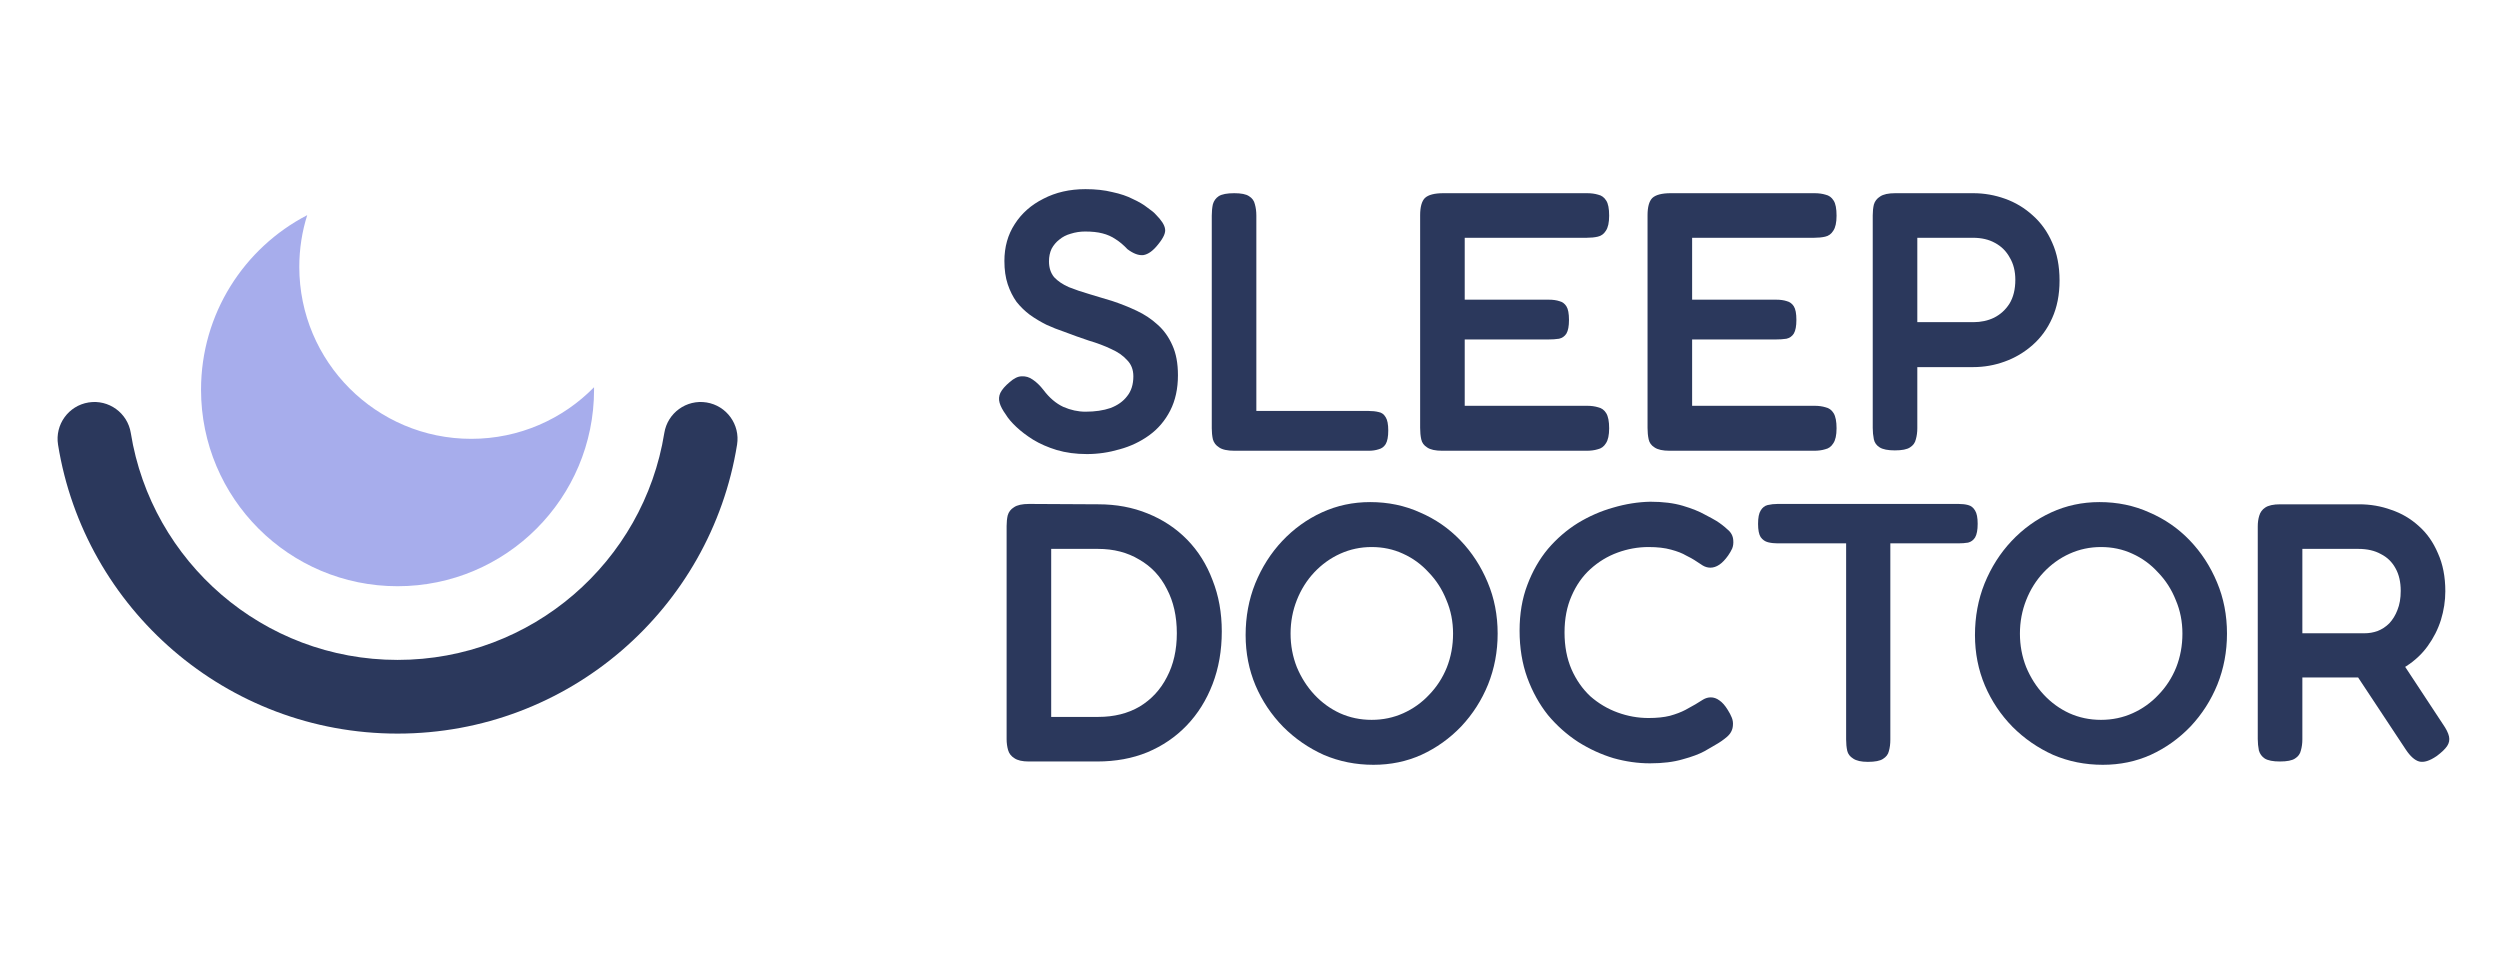 <svg width="304" height="117" viewBox="0 0 304 117" fill="none" xmlns="http://www.w3.org/2000/svg">
<path fill-rule="evenodd" clip-rule="evenodd" d="M10.77 48.939C13.213 48.546 15.512 50.208 15.905 52.651C18.42 68.295 31.99 80.245 48.342 80.245C64.695 80.245 78.264 68.295 80.78 52.651C81.173 50.208 83.472 48.546 85.915 48.939C88.358 49.332 90.02 51.631 89.627 54.074C86.424 73.992 69.164 89.206 48.342 89.206C27.52 89.206 10.261 73.992 7.058 54.074C6.665 51.631 8.327 49.332 10.77 48.939Z" fill="#2B385C"/>
<path fill-rule="evenodd" clip-rule="evenodd" d="M72.235 47.089C68.441 50.96 63.152 53.362 57.302 53.362C45.755 53.362 36.394 44.001 36.394 32.453C36.394 30.261 36.731 28.147 37.358 26.161C29.687 30.139 24.446 38.151 24.446 47.388C24.446 60.586 35.145 71.284 48.342 71.284C61.539 71.284 72.237 60.586 72.237 47.388C72.237 47.288 72.236 47.188 72.235 47.089Z" fill="#A7ADEC"/>
<path d="M132.171 55.215C130.827 55.215 129.603 55.05 128.497 54.722C127.422 54.393 126.466 53.975 125.63 53.467C124.823 52.959 124.136 52.437 123.569 51.899C123.001 51.361 122.583 50.869 122.314 50.421C121.926 49.883 121.672 49.405 121.553 48.987C121.433 48.569 121.463 48.165 121.642 47.777C121.851 47.359 122.225 46.926 122.762 46.478C123.3 46 123.793 45.761 124.241 45.761C124.719 45.731 125.167 45.865 125.585 46.164C126.033 46.463 126.466 46.881 126.884 47.419C127.601 48.374 128.408 49.061 129.304 49.48C130.2 49.868 131.096 50.062 131.992 50.062C133.157 50.062 134.172 49.913 135.039 49.614C135.905 49.285 136.577 48.808 137.055 48.18C137.563 47.553 137.816 46.747 137.816 45.761C137.816 44.954 137.563 44.297 137.055 43.789C136.577 43.252 135.935 42.804 135.128 42.445C134.322 42.057 133.411 41.714 132.395 41.415C131.41 41.086 130.409 40.728 129.393 40.34C128.676 40.1 127.96 39.817 127.243 39.488C126.526 39.13 125.854 38.727 125.227 38.278C124.629 37.83 124.092 37.308 123.614 36.71C123.166 36.083 122.807 35.366 122.538 34.56C122.27 33.753 122.135 32.812 122.135 31.737C122.135 30.034 122.553 28.541 123.39 27.256C124.226 25.942 125.391 24.912 126.884 24.165C128.378 23.388 130.08 23 131.992 23C133.217 23 134.307 23.119 135.263 23.358C136.248 23.567 137.085 23.851 137.772 24.21C138.489 24.538 139.071 24.882 139.519 25.24C139.997 25.569 140.34 25.853 140.549 26.091C141.236 26.779 141.61 27.361 141.67 27.839C141.759 28.287 141.49 28.899 140.863 29.676C140.236 30.482 139.624 30.93 139.026 31.02C138.459 31.08 137.816 30.841 137.1 30.303C136.622 29.795 136.144 29.392 135.666 29.093C135.188 28.765 134.65 28.526 134.053 28.377C133.485 28.227 132.784 28.153 131.947 28.153C131.35 28.153 130.767 28.242 130.2 28.421C129.662 28.571 129.199 28.81 128.811 29.138C128.423 29.437 128.109 29.81 127.87 30.258C127.661 30.706 127.556 31.214 127.556 31.782C127.556 32.558 127.766 33.201 128.184 33.708C128.632 34.186 129.229 34.59 129.976 34.918C130.723 35.217 131.559 35.501 132.485 35.769C133.411 36.038 134.352 36.322 135.308 36.621C136.293 36.949 137.264 37.337 138.22 37.786C139.175 38.234 140.027 38.801 140.774 39.488C141.52 40.145 142.118 40.982 142.566 41.997C143.014 42.983 143.238 44.193 143.238 45.626C143.238 47.269 142.924 48.703 142.297 49.928C141.67 51.152 140.818 52.153 139.743 52.93C138.668 53.706 137.473 54.274 136.159 54.632C134.844 55.02 133.515 55.215 132.171 55.215Z" fill="#2B385C"/>
<path d="M150.129 54.812C149.263 54.812 148.635 54.677 148.247 54.408C147.859 54.169 147.605 53.841 147.486 53.422C147.396 53.004 147.351 52.556 147.351 52.078V26.226C147.351 25.718 147.396 25.255 147.486 24.837C147.605 24.419 147.844 24.09 148.202 23.851C148.591 23.612 149.218 23.493 150.084 23.493C150.92 23.493 151.518 23.612 151.876 23.851C152.264 24.09 152.504 24.419 152.593 24.837C152.713 25.255 152.772 25.718 152.772 26.226V49.973H166.437C166.885 49.973 167.289 50.017 167.647 50.107C168.006 50.167 168.289 50.376 168.498 50.734C168.708 51.063 168.812 51.6 168.812 52.347C168.812 53.094 168.708 53.647 168.498 54.005C168.289 54.334 168.006 54.543 167.647 54.632C167.289 54.752 166.885 54.812 166.437 54.812H150.129Z" fill="#2B385C"/>
<path d="M175.377 54.812C174.54 54.812 173.928 54.677 173.54 54.408C173.152 54.169 172.912 53.841 172.823 53.422C172.733 53.004 172.689 52.541 172.689 52.034V26.181C172.689 25.166 172.883 24.464 173.271 24.075C173.689 23.687 174.436 23.493 175.511 23.493H192.985C193.492 23.493 193.94 23.553 194.329 23.672C194.747 23.762 195.075 24.001 195.314 24.389C195.553 24.747 195.673 25.36 195.673 26.226C195.673 27.062 195.539 27.675 195.27 28.063C195.031 28.451 194.702 28.69 194.284 28.78C193.896 28.869 193.448 28.914 192.94 28.914H178.11V36.441H188.325C188.833 36.441 189.266 36.501 189.624 36.621C189.983 36.71 190.267 36.919 190.476 37.248C190.685 37.577 190.789 38.129 190.789 38.906C190.789 39.653 190.685 40.205 190.476 40.563C190.267 40.892 189.968 41.101 189.58 41.191C189.191 41.251 188.743 41.28 188.235 41.28H178.11V49.345H192.985C193.492 49.345 193.94 49.405 194.329 49.525C194.747 49.614 195.075 49.853 195.314 50.241C195.553 50.63 195.673 51.242 195.673 52.078C195.673 52.915 195.539 53.527 195.27 53.915C195.031 54.304 194.702 54.543 194.284 54.632C193.896 54.752 193.448 54.812 192.94 54.812H175.377Z" fill="#2B385C"/>
<path d="M203.028 54.812C202.193 54.812 201.581 54.677 201.192 54.408C200.803 54.169 200.564 53.841 200.476 53.422C200.385 53.004 200.341 52.541 200.341 52.034V26.181C200.341 25.166 200.536 24.464 200.923 24.075C201.342 23.687 202.089 23.493 203.163 23.493H220.637C221.146 23.493 221.592 23.553 221.981 23.672C222.399 23.762 222.728 24.001 222.967 24.389C223.205 24.747 223.325 25.36 223.325 26.226C223.325 27.062 223.192 27.675 222.922 28.063C222.684 28.451 222.354 28.69 221.937 28.78C221.548 28.869 221.099 28.914 220.593 28.914H205.762V36.441H215.977C216.485 36.441 216.918 36.501 217.276 36.621C217.635 36.71 217.919 36.919 218.127 37.248C218.337 37.577 218.441 38.129 218.441 38.906C218.441 39.653 218.337 40.205 218.127 40.563C217.919 40.892 217.621 41.101 217.232 41.191C216.843 41.251 216.395 41.28 215.889 41.28H205.762V49.345H220.637C221.146 49.345 221.592 49.405 221.981 49.525C222.399 49.614 222.728 49.853 222.967 50.241C223.205 50.63 223.325 51.242 223.325 52.078C223.325 52.915 223.192 53.527 222.922 53.915C222.684 54.304 222.354 54.543 221.937 54.632C221.548 54.752 221.099 54.812 220.593 54.812H203.028Z" fill="#2B385C"/>
<path d="M230.412 54.767C229.577 54.767 228.964 54.647 228.576 54.408C228.187 54.169 227.948 53.841 227.86 53.422C227.769 52.974 227.725 52.511 227.725 52.034V26.181C227.725 25.703 227.769 25.27 227.86 24.882C227.979 24.464 228.233 24.135 228.62 23.896C229.009 23.627 229.621 23.493 230.458 23.493H239.956C241.27 23.493 242.554 23.717 243.809 24.165C245.064 24.613 246.183 25.285 247.168 26.181C248.185 27.077 248.976 28.183 249.544 29.497C250.14 30.811 250.441 32.349 250.441 34.112C250.441 35.844 250.14 37.367 249.544 38.682C248.976 39.966 248.185 41.056 247.168 41.953C246.154 42.849 245.018 43.521 243.765 43.969C242.539 44.417 241.255 44.641 239.911 44.641H233.145V52.078C233.145 52.556 233.086 53.004 232.966 53.422C232.876 53.841 232.637 54.169 232.25 54.408C231.89 54.647 231.278 54.767 230.412 54.767ZM233.145 39.175H239.956C240.882 39.175 241.719 38.995 242.466 38.637C243.242 38.249 243.869 37.681 244.346 36.934C244.824 36.158 245.064 35.187 245.064 34.022C245.064 32.977 244.839 32.081 244.391 31.334C243.973 30.557 243.376 29.96 242.599 29.542C241.852 29.123 240.957 28.914 239.911 28.914H233.145V39.175Z" fill="#2B385C"/>
<path d="M125.092 92.597C124.316 92.597 123.733 92.463 123.345 92.194C122.957 91.955 122.703 91.626 122.583 91.208C122.464 90.79 122.404 90.342 122.404 89.864V63.967C122.404 63.489 122.449 63.056 122.538 62.667C122.658 62.249 122.912 61.921 123.3 61.682C123.688 61.413 124.301 61.279 125.137 61.279L133.56 61.323C135.741 61.323 137.742 61.697 139.564 62.444C141.416 63.19 143.014 64.251 144.358 65.624C145.702 66.999 146.732 68.641 147.449 70.553C148.196 72.435 148.569 74.511 148.569 76.781C148.569 79.111 148.196 81.246 147.449 83.188C146.703 85.13 145.657 86.802 144.313 88.206C142.969 89.61 141.371 90.7 139.519 91.477C137.697 92.224 135.666 92.597 133.426 92.597H125.092ZM127.825 87.176H133.56C135.472 87.176 137.144 86.758 138.578 85.921C140.012 85.055 141.117 83.86 141.894 82.337C142.7 80.814 143.103 79.036 143.103 77.005C143.103 74.944 142.7 73.152 141.894 71.628C141.117 70.075 139.997 68.88 138.533 68.044C137.1 67.178 135.427 66.745 133.515 66.745H127.825V87.176Z" fill="#2B385C"/>
<path d="M167.015 93C164.864 93 162.848 92.597 160.966 91.79C159.114 90.954 157.471 89.819 156.038 88.385C154.604 86.921 153.484 85.249 152.677 83.367C151.871 81.455 151.468 79.409 151.468 77.229C151.468 74.988 151.856 72.897 152.633 70.956C153.439 68.984 154.529 67.267 155.903 65.803C157.307 64.31 158.92 63.145 160.742 62.309C162.564 61.472 164.521 61.054 166.611 61.054C168.792 61.054 170.808 61.472 172.66 62.309C174.542 63.115 176.184 64.25 177.588 65.714C178.992 67.177 180.097 68.88 180.904 70.821C181.71 72.733 182.114 74.809 182.114 77.049C182.114 79.23 181.725 81.291 180.949 83.233C180.172 85.144 179.082 86.847 177.678 88.34C176.274 89.804 174.661 90.954 172.839 91.79C171.047 92.597 169.105 93 167.015 93ZM166.791 87.534C168.165 87.534 169.449 87.265 170.644 86.727C171.838 86.189 172.884 85.443 173.78 84.487C174.706 83.531 175.423 82.426 175.931 81.171C176.438 79.887 176.692 78.513 176.692 77.049C176.692 75.586 176.423 74.227 175.886 72.972C175.378 71.688 174.661 70.568 173.735 69.612C172.839 68.626 171.794 67.864 170.599 67.327C169.434 66.789 168.165 66.52 166.791 66.52C165.446 66.52 164.177 66.789 162.982 67.327C161.788 67.864 160.727 68.626 159.801 69.612C158.905 70.568 158.203 71.688 157.695 72.972C157.188 74.256 156.934 75.616 156.934 77.049C156.934 78.483 157.188 79.842 157.695 81.126C158.233 82.411 158.95 83.531 159.846 84.487C160.742 85.443 161.773 86.189 162.937 86.727C164.132 87.265 165.417 87.534 166.791 87.534Z" fill="#2B385C"/>
<path d="M200.641 92.821C199.178 92.821 197.699 92.612 196.206 92.194C194.713 91.745 193.279 91.088 191.905 90.222C190.531 89.326 189.306 88.236 188.231 86.951C187.185 85.637 186.349 84.129 185.722 82.426C185.095 80.694 184.781 78.782 184.781 76.691C184.781 74.63 185.095 72.778 185.722 71.135C186.349 69.463 187.185 67.999 188.231 66.745C189.306 65.49 190.516 64.445 191.86 63.608C193.234 62.772 194.668 62.145 196.161 61.726C197.684 61.278 199.193 61.039 200.686 61.01C202.21 61.01 203.523 61.174 204.63 61.502C205.735 61.831 206.63 62.189 207.317 62.578C208.004 62.936 208.468 63.19 208.707 63.339C209.184 63.638 209.633 63.981 210.05 64.37C210.499 64.728 210.738 65.176 210.766 65.714C210.797 66.072 210.753 66.401 210.634 66.7C210.512 66.969 210.349 67.252 210.141 67.551C209.781 68.059 209.423 68.432 209.065 68.671C208.707 68.91 208.347 69.029 207.989 69.029C207.662 69.029 207.348 68.94 207.048 68.761C206.78 68.581 206.435 68.358 206.018 68.089C205.839 67.969 205.51 67.79 205.032 67.551C204.584 67.282 203.972 67.043 203.196 66.834C202.449 66.625 201.538 66.52 200.462 66.52C199.178 66.52 197.923 66.745 196.699 67.193C195.474 67.641 194.369 68.313 193.383 69.209C192.427 70.075 191.666 71.165 191.098 72.48C190.531 73.764 190.247 75.242 190.247 76.915C190.247 78.588 190.531 80.081 191.098 81.396C191.666 82.68 192.427 83.77 193.383 84.666C194.369 85.533 195.474 86.19 196.699 86.638C197.923 87.086 199.178 87.31 200.462 87.31C201.479 87.31 202.345 87.22 203.061 87.041C203.808 86.832 204.435 86.593 204.944 86.324C205.481 86.025 205.883 85.802 206.152 85.652C206.482 85.443 206.795 85.249 207.094 85.07C207.392 84.89 207.706 84.801 208.035 84.801C208.393 84.801 208.736 84.92 209.065 85.159C209.423 85.398 209.767 85.787 210.095 86.324C210.304 86.653 210.468 86.966 210.587 87.265C210.707 87.564 210.753 87.877 210.722 88.206C210.693 88.744 210.453 89.207 210.006 89.595C209.586 89.953 209.14 90.267 208.661 90.536C208.422 90.685 207.96 90.954 207.273 91.342C206.614 91.701 205.735 92.029 204.63 92.328C203.523 92.657 202.195 92.821 200.641 92.821Z" fill="#2B385C"/>
<path d="M238.154 61.279C238.603 61.279 238.991 61.323 239.319 61.413C239.679 61.502 239.962 61.727 240.171 62.085C240.379 62.414 240.485 62.951 240.485 63.698C240.485 64.445 240.379 64.997 240.171 65.356C239.962 65.684 239.679 65.893 239.319 65.983C238.961 66.043 238.558 66.073 238.11 66.073H229.865V89.954C229.865 90.461 229.806 90.924 229.686 91.343C229.598 91.731 229.357 92.044 228.97 92.283C228.612 92.522 227.998 92.642 227.132 92.642C226.325 92.642 225.729 92.507 225.34 92.239C224.953 92 224.714 91.686 224.624 91.298C224.533 90.88 224.489 90.417 224.489 89.909V66.073H216.156C215.738 66.073 215.35 66.028 214.992 65.938C214.632 65.849 214.333 65.64 214.095 65.311C213.887 64.982 213.781 64.445 213.781 63.698C213.781 62.951 213.887 62.414 214.095 62.085C214.304 61.727 214.587 61.502 214.945 61.413C215.334 61.323 215.738 61.279 216.156 61.279H238.154Z" fill="#2B385C"/>
<path d="M255.703 93C253.553 93 251.536 92.597 249.655 91.79C247.804 90.954 246.16 89.819 244.726 88.385C243.294 86.921 242.173 85.249 241.367 83.367C240.56 81.455 240.156 79.409 240.156 77.229C240.156 74.988 240.545 72.897 241.321 70.956C242.127 68.984 243.218 67.267 244.593 65.803C245.996 64.31 247.609 63.145 249.43 62.309C251.253 61.472 253.209 61.054 255.301 61.054C257.48 61.054 259.497 61.472 261.349 62.309C263.23 63.115 264.874 64.25 266.277 65.714C267.68 67.177 268.787 68.88 269.594 70.821C270.398 72.733 270.802 74.809 270.802 77.049C270.802 79.23 270.414 81.291 269.638 83.233C268.86 85.144 267.771 86.847 266.367 88.34C264.962 89.804 263.349 90.954 261.528 91.79C259.736 92.597 257.794 93 255.703 93ZM255.48 87.534C256.853 87.534 258.138 87.265 259.332 86.727C260.527 86.189 261.572 85.443 262.469 84.487C263.395 83.531 264.111 82.426 264.62 81.171C265.128 79.887 265.382 78.513 265.382 77.049C265.382 75.586 265.112 74.227 264.575 72.972C264.067 71.688 263.349 70.568 262.423 69.612C261.528 68.626 260.483 67.864 259.288 67.327C258.123 66.789 256.853 66.52 255.48 66.52C254.135 66.52 252.866 66.789 251.671 67.327C250.475 67.864 249.417 68.626 248.491 69.612C247.594 70.568 246.891 71.688 246.385 72.972C245.877 74.256 245.623 75.616 245.623 77.049C245.623 78.483 245.877 79.842 246.385 81.126C246.922 82.411 247.638 83.531 248.535 84.487C249.43 85.443 250.462 86.189 251.626 86.727C252.822 87.265 254.106 87.534 255.48 87.534Z" fill="#2B385C"/>
<path d="M277.233 92.597C276.396 92.597 275.784 92.477 275.397 92.238C275.037 91.999 274.798 91.671 274.679 91.253C274.591 90.805 274.544 90.342 274.544 89.864V64.011C274.544 63.533 274.604 63.1 274.725 62.712C274.845 62.294 275.083 61.965 275.441 61.726C275.83 61.458 276.442 61.323 277.278 61.323H286.866C288.24 61.323 289.539 61.547 290.764 61.995C292.019 62.413 293.139 63.071 294.124 63.967C295.11 64.833 295.886 65.938 296.454 67.282C297.052 68.596 297.351 70.135 297.351 71.897C297.351 73.062 297.172 74.227 296.814 75.392C296.454 76.527 295.917 77.587 295.2 78.573C294.513 79.529 293.632 80.35 292.556 81.037C291.482 81.724 290.211 82.172 288.748 82.381H279.967V89.909C279.967 90.386 279.907 90.835 279.788 91.253C279.697 91.671 279.459 91.999 279.07 92.238C278.712 92.477 278.1 92.597 277.233 92.597ZM296.319 91.925C295.453 92.522 294.737 92.746 294.169 92.597C293.632 92.447 293.095 91.969 292.556 91.163L285.029 79.783L291.077 78.976L297.037 88.027C297.455 88.624 297.709 89.132 297.799 89.55C297.888 89.968 297.813 90.356 297.574 90.715C297.335 91.073 296.917 91.477 296.319 91.925ZM279.967 77.005H287.537C288.076 77.005 288.598 76.915 289.106 76.736C289.643 76.527 290.123 76.213 290.54 75.795C290.958 75.347 291.287 74.809 291.526 74.182C291.795 73.525 291.928 72.748 291.928 71.852C291.928 70.777 291.72 69.866 291.303 69.119C290.883 68.342 290.286 67.76 289.51 67.372C288.764 66.954 287.851 66.745 286.777 66.745H279.967V77.005Z" fill="#2B385C"/>
</svg>
